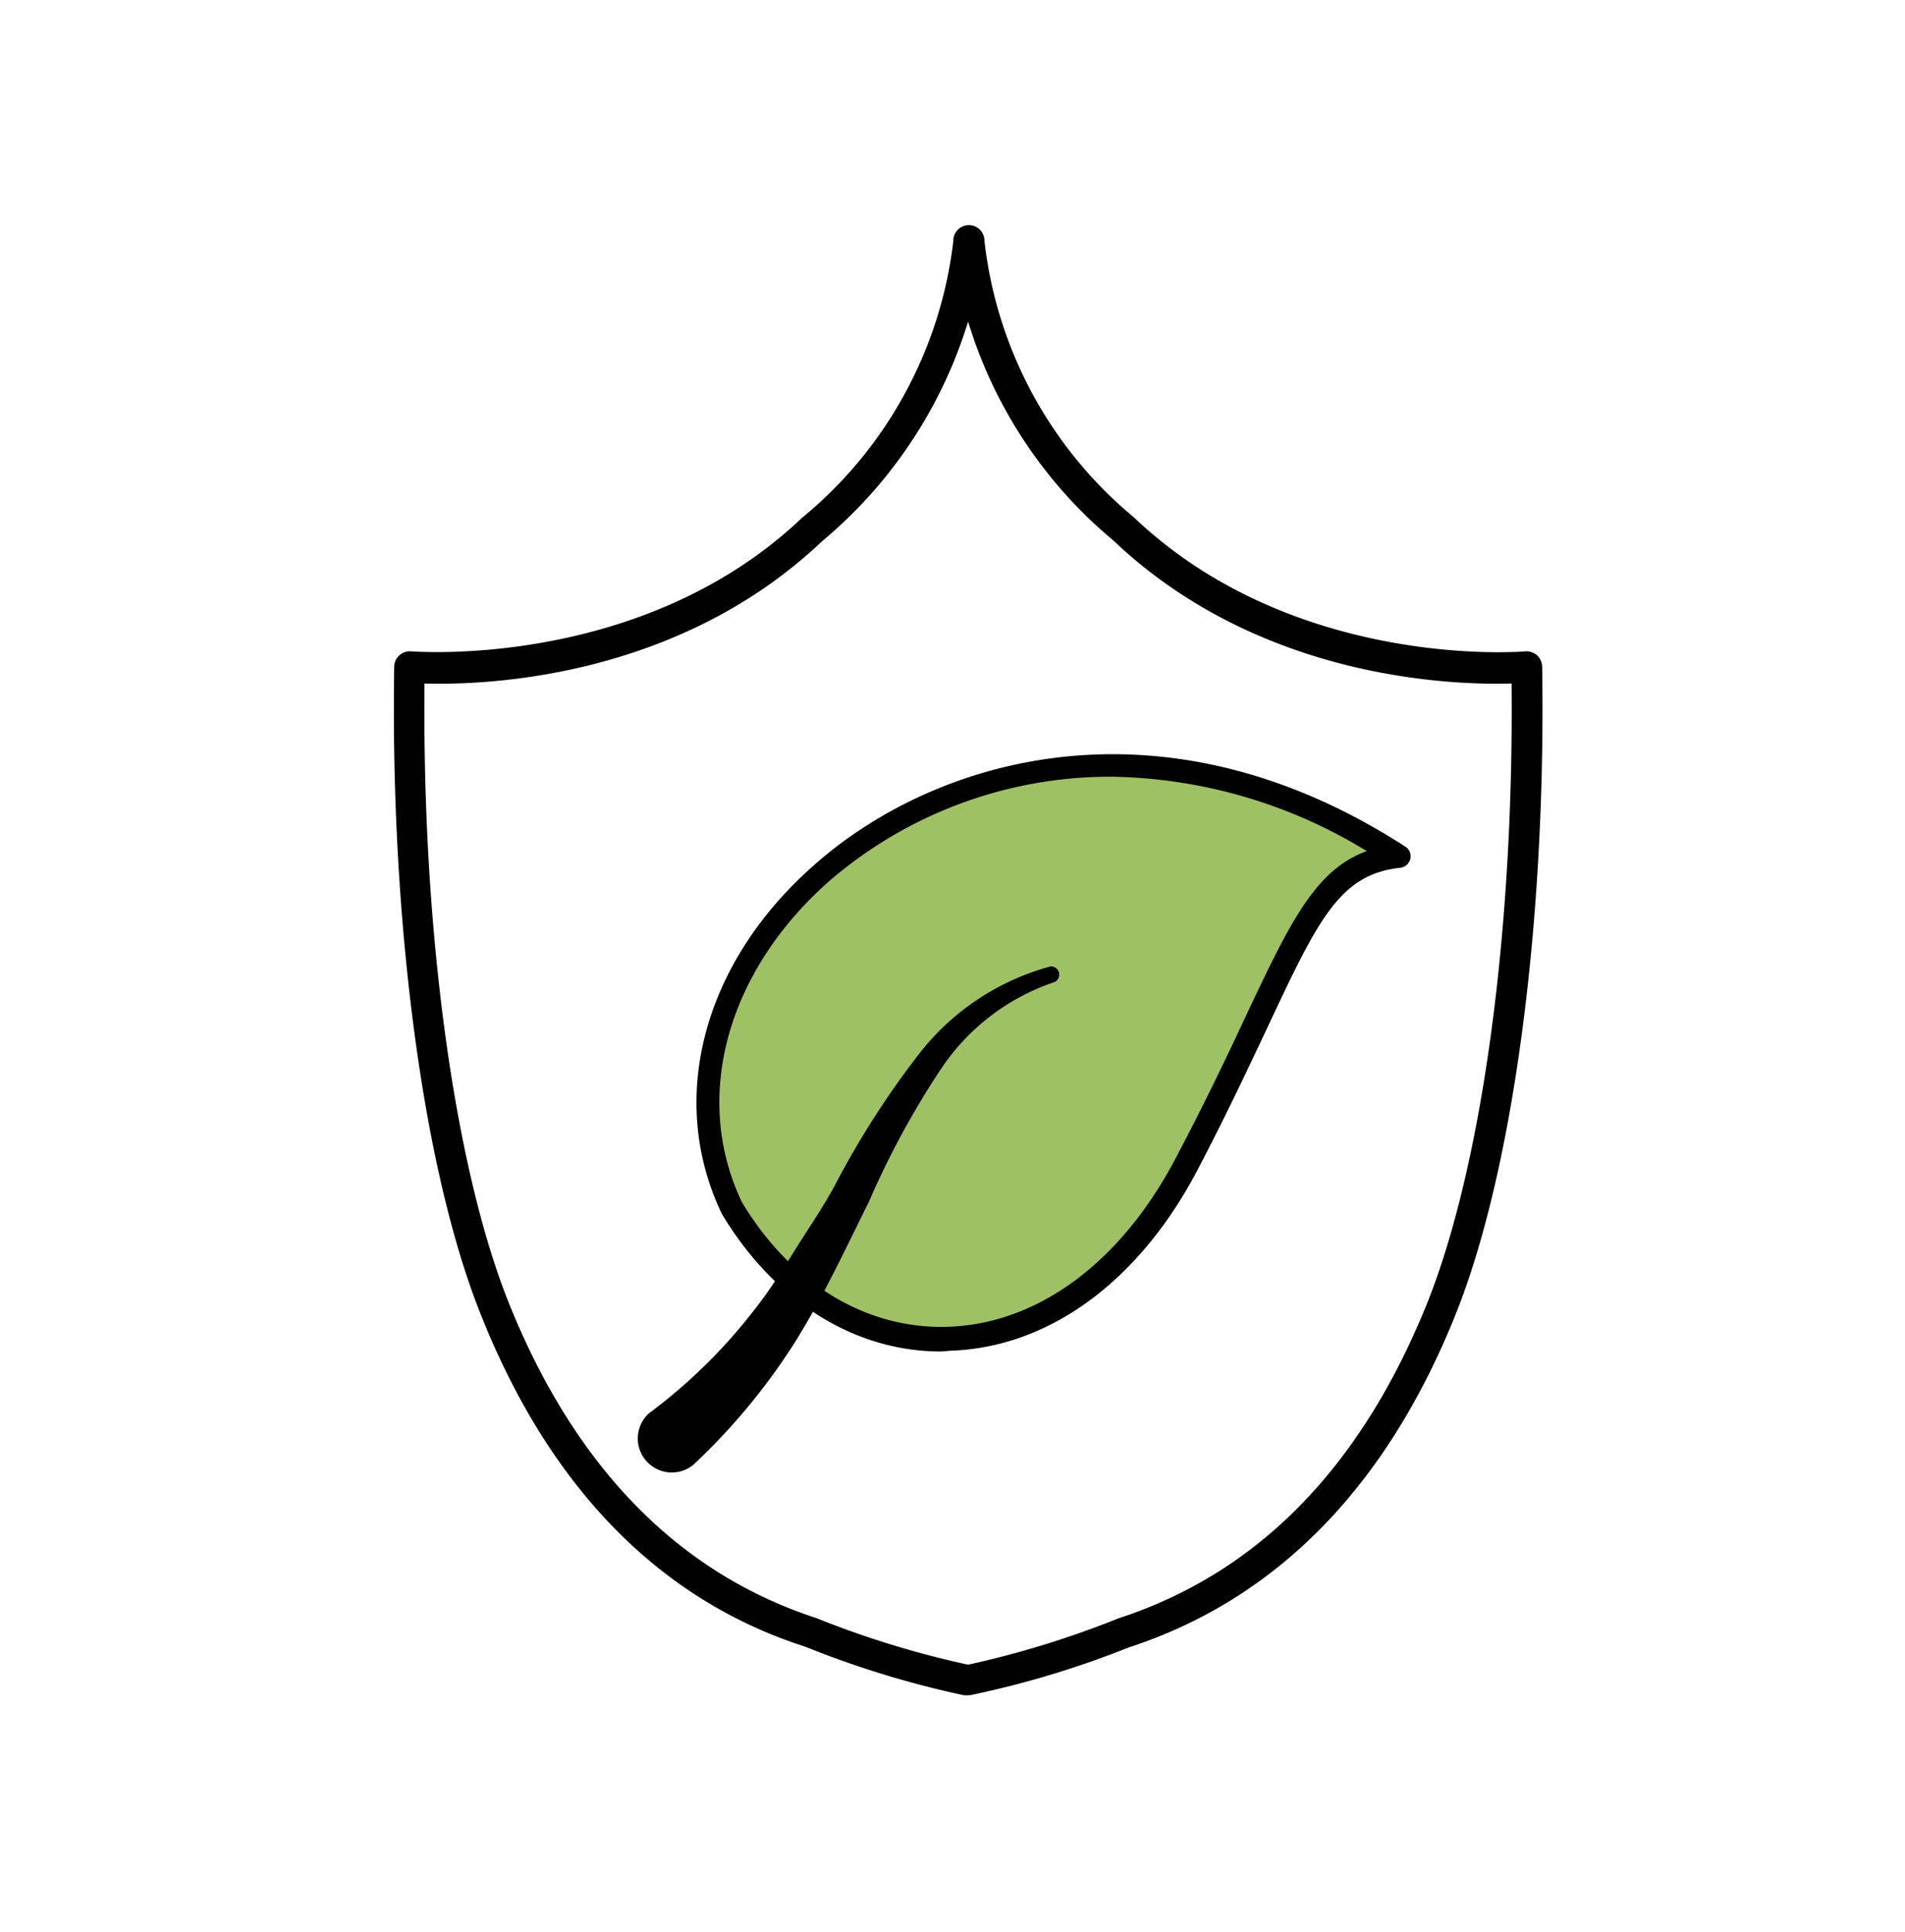 <svg id="Layer_1" data-name="Layer 1" xmlns="http://www.w3.org/2000/svg" viewBox="0 0 122.65 124.36"><defs><style>.cls-1{fill:#010101;}.cls-2{fill:#9fc065;}</style></defs><title>eco_conscious</title><path class="cls-1" d="M62.37,109.13h-.3A62.12,62.12,0,0,1,51.84,106C42.48,103,35.42,95.79,31,84.73c-3.73-9.22-5.88-25.24-5.62-41.82a1,1,0,0,1,.34-.73,1,1,0,0,1,.76-.25c.15,0,14.86,1.2,25.16-8.6a27.1,27.1,0,0,0,9.74-17.84,1,1,0,0,1,2,0A27.05,27.05,0,0,0,73,33.3c10.35,9.85,25,8.65,25.19,8.63a1.07,1.07,0,0,1,.77.25,1.06,1.06,0,0,1,.33.73c.26,16.58-1.89,32.6-5.62,41.82-4.47,11.06-11.53,18.23-21,21.32a61.36,61.36,0,0,1-10.14,3.06ZM27.33,44c-.16,15.94,1.92,31.19,5.48,40,4.24,10.48,10.88,17.27,19.75,20.16a60.69,60.69,0,0,0,9.77,3A61.24,61.24,0,0,0,72,104.18C81,101.25,87.6,94.46,91.84,84c3.56-8.8,5.64-24,5.48-40-3.74.11-16.21-.24-25.64-9.21a29.49,29.49,0,0,1-9.35-14.09,29.76,29.76,0,0,1-9.39,14.13C43.54,43.76,31.07,44.11,27.33,44Z"/><path class="cls-2" d="M90,55.12C64.64,38.7,38.9,60.66,47.11,77.77c7.14,11.84,21.78,11.56,29.32-2.93C83.4,61.42,84.12,55.75,90,55.12Z"/><path class="cls-1" d="M60.6,87C55,87,49.86,83.77,46.48,78.15c-3.56-7.41-1.21-16.22,6-22.52,7.76-6.84,22.37-11.23,38-1.13a.73.73,0,0,1,.32.79.75.75,0,0,1-.64.57c-3.93.42-5.3,3.34-8.61,10.39-1.14,2.42-2.56,5.44-4.38,8.93-3.78,7.28-9.62,11.57-16,11.77ZM71.58,50a27.67,27.67,0,0,0-18.17,6.7c-6.65,5.85-8.86,14-5.63,20.71,3.16,5.24,8,8.16,13.24,8,5.84-.19,11.22-4.19,14.75-11C77.57,71,79,68,80.11,65.62,83,59.5,84.63,56,88,54.79A32.31,32.31,0,0,0,71.58,50Z"/><path class="cls-1" d="M41.75,91a34.54,34.54,0,0,0,6.72-6.56c1-1.25,1.85-2.59,2.73-4S53,77.7,53.76,76.29a56.19,56.19,0,0,1,5.43-8.47,16,16,0,0,1,8.45-5.61.53.53,0,0,1,.27,1h0a14.24,14.24,0,0,0-7.36,5.65,54.81,54.81,0,0,0-4.62,8.53c-1.5,3-2.88,6-4.69,8.92a40.61,40.61,0,0,1-6.62,8l0,0a2.19,2.19,0,0,1-3-3.17Z"/></svg>